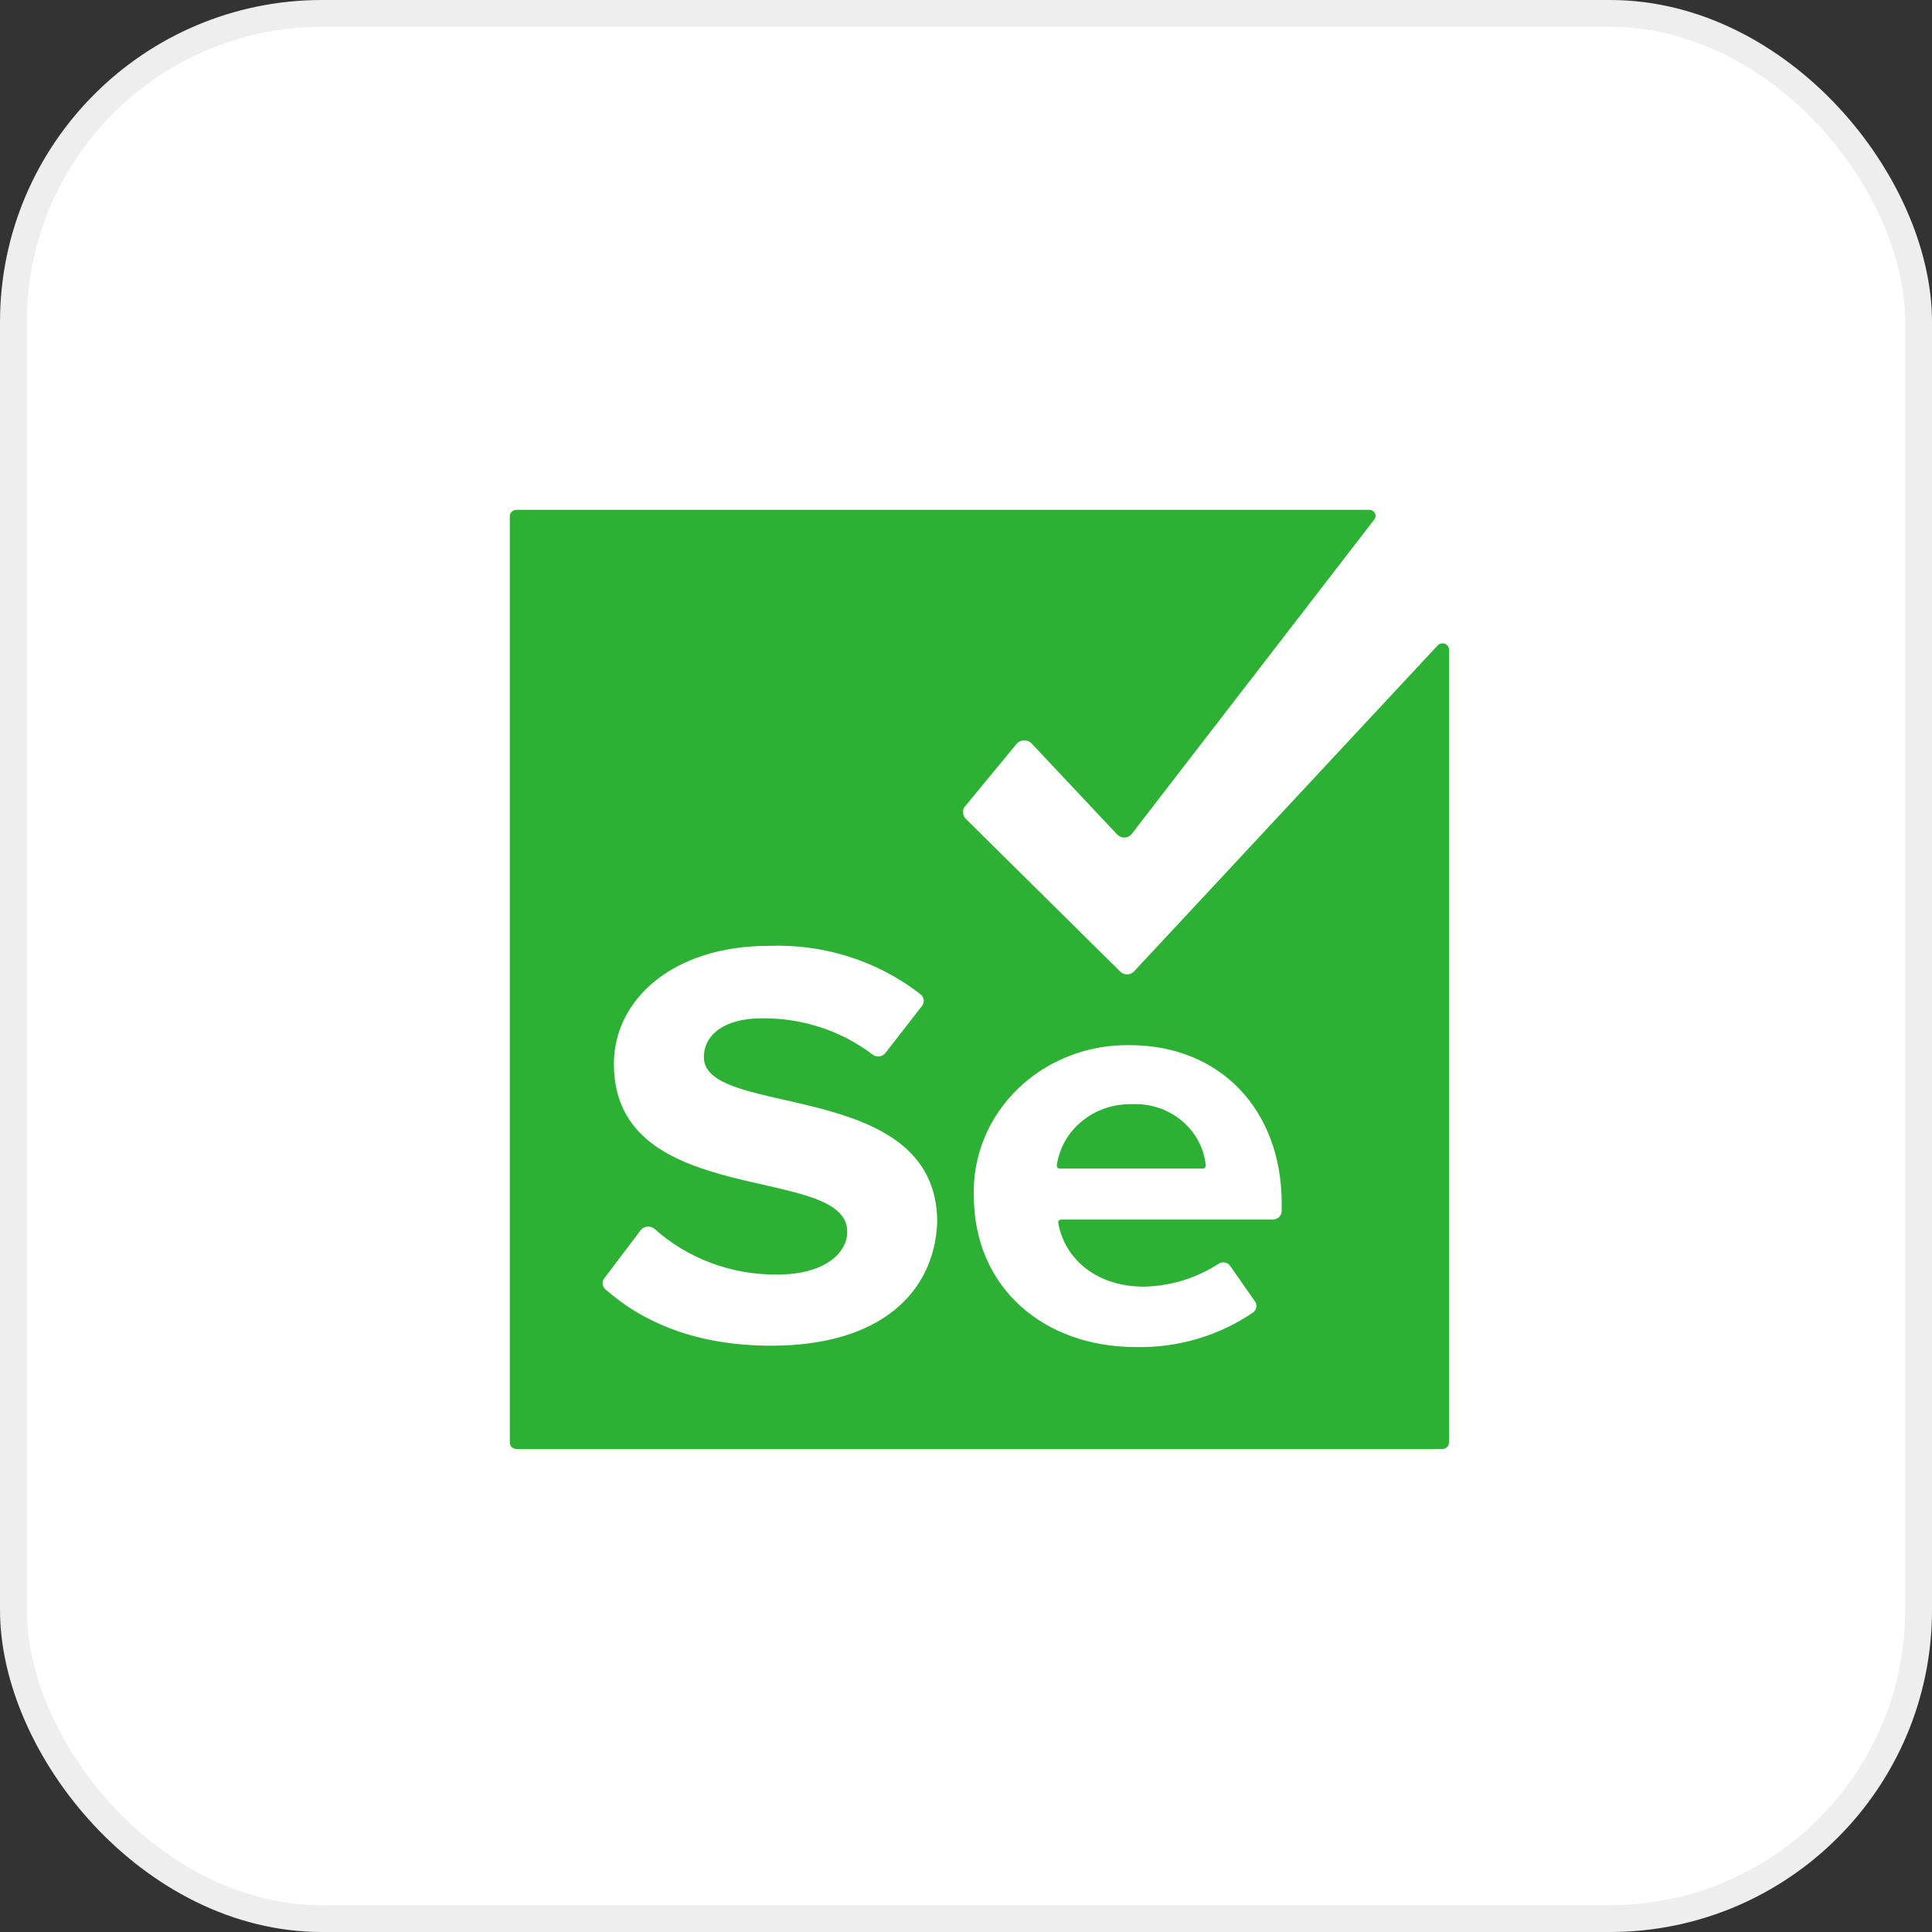 <svg width="72" height="72" viewBox="0 0 72 72" fill="none" xmlns="http://www.w3.org/2000/svg">
<rect x="0" y="0" width="72" height="72" fill="#333333" stroke="none"/>
<rect x="0.5" y="0.5" width="71" height="71" rx="11.5" fill="white"/>
<rect x="0.5" y="0.5" width="71" height="71" rx="11.5" stroke="#EEEEEE"/>
<path d="M51.013 19C51.057 18.998 51.101 19.007 51.14 19.027C51.178 19.047 51.211 19.077 51.232 19.113C51.254 19.149 51.265 19.191 51.263 19.233C51.261 19.275 51.248 19.316 51.223 19.351L42.159 31.1C42.126 31.135 42.085 31.164 42.04 31.183C41.995 31.203 41.946 31.213 41.897 31.213C41.847 31.213 41.798 31.203 41.753 31.183C41.708 31.164 41.667 31.135 41.635 31.1L38.439 27.7C38.4 27.662 38.353 27.633 38.301 27.614C38.249 27.596 38.193 27.588 38.138 27.593C38.083 27.598 38.029 27.615 37.981 27.642C37.934 27.669 37.893 27.706 37.862 27.75L35.924 30.1C35.894 30.165 35.883 30.237 35.892 30.307C35.901 30.378 35.93 30.444 35.976 30.5L41.739 36.2C41.772 36.235 41.813 36.264 41.858 36.283C41.903 36.303 41.952 36.312 42.001 36.312C42.051 36.312 42.1 36.303 42.145 36.283C42.19 36.264 42.231 36.235 42.264 36.2L53.58 24.05C53.613 24.017 53.655 23.993 53.702 23.983C53.749 23.972 53.798 23.975 53.843 23.991C53.888 24.008 53.926 24.036 53.954 24.073C53.982 24.11 53.998 24.155 53.999 24.201V53.75C54.002 53.783 53.996 53.816 53.984 53.848C53.971 53.879 53.952 53.907 53.928 53.931C53.903 53.955 53.873 53.973 53.84 53.985C53.807 53.996 53.772 54.002 53.737 54H19.263C19.228 54.002 19.193 53.996 19.16 53.985C19.127 53.973 19.097 53.955 19.073 53.931C19.048 53.907 19.029 53.879 19.016 53.848C19.004 53.816 18.998 53.783 19 53.75V19.251C18.998 19.217 19.004 19.184 19.016 19.152C19.029 19.121 19.048 19.093 19.073 19.069C19.097 19.046 19.127 19.027 19.16 19.015C19.192 19.003 19.228 18.998 19.263 19H51.013ZM42.106 38.95C41.334 38.937 40.568 39.073 39.852 39.351C39.137 39.628 38.488 40.041 37.945 40.564C37.401 41.088 36.975 41.711 36.69 42.395C36.406 43.08 36.27 43.813 36.291 44.55C36.291 48 38.91 50.2 42.316 50.2C43.892 50.237 45.438 49.78 46.717 48.9C46.774 48.85 46.811 48.782 46.821 48.709C46.83 48.635 46.812 48.561 46.769 48.499L45.826 47.15C45.775 47.094 45.704 47.057 45.627 47.048C45.549 47.039 45.471 47.057 45.407 47.1C44.587 47.634 43.623 47.929 42.63 47.95C40.796 47.95 39.644 46.85 39.434 45.55C39.436 45.524 39.448 45.499 39.467 45.481C39.486 45.463 39.512 45.452 39.539 45.45H47.45C47.532 45.444 47.609 45.411 47.667 45.356C47.724 45.301 47.759 45.227 47.765 45.15V44.85C47.765 41.35 45.459 38.95 42.106 38.95M34.3 37.05C32.708 35.809 30.695 35.168 28.641 35.25C25.078 35.25 22.878 37.25 22.878 39.65C22.878 45.1 31.575 43.35 31.575 45.9C31.575 46.7 30.737 47.499 28.955 47.499C27.264 47.513 25.631 46.904 24.397 45.8C24.361 45.767 24.317 45.742 24.27 45.727C24.223 45.712 24.173 45.706 24.123 45.711C24.074 45.716 24.026 45.731 23.983 45.755C23.939 45.778 23.902 45.811 23.873 45.849L22.511 47.65C22.468 47.711 22.45 47.785 22.459 47.859C22.469 47.932 22.506 48 22.564 48.05C23.978 49.299 25.969 50.15 28.746 50.15C32.833 50.15 34.824 48.15 34.928 45.55C34.928 40.15 26.231 41.7 26.231 39.4C26.231 38.55 27.017 37.95 28.379 37.95C29.881 37.93 31.343 38.407 32.518 39.3C32.553 39.327 32.592 39.346 32.634 39.358C32.677 39.37 32.721 39.374 32.765 39.37C32.809 39.365 32.852 39.352 32.89 39.331C32.929 39.311 32.963 39.283 32.99 39.25L34.352 37.5C34.38 37.467 34.401 37.43 34.413 37.389C34.426 37.349 34.43 37.306 34.425 37.264C34.42 37.222 34.407 37.182 34.385 37.145C34.364 37.108 34.334 37.076 34.3 37.05M42.159 41.15C43.584 41.074 44.814 42.093 44.936 43.45C44.934 43.476 44.922 43.5 44.903 43.519C44.884 43.537 44.858 43.548 44.831 43.55H39.487C39.459 43.548 39.434 43.537 39.415 43.519C39.395 43.5 39.384 43.476 39.382 43.45C39.557 42.119 40.754 41.128 42.159 41.15Z" fill="#2CB134"/>
</svg>
